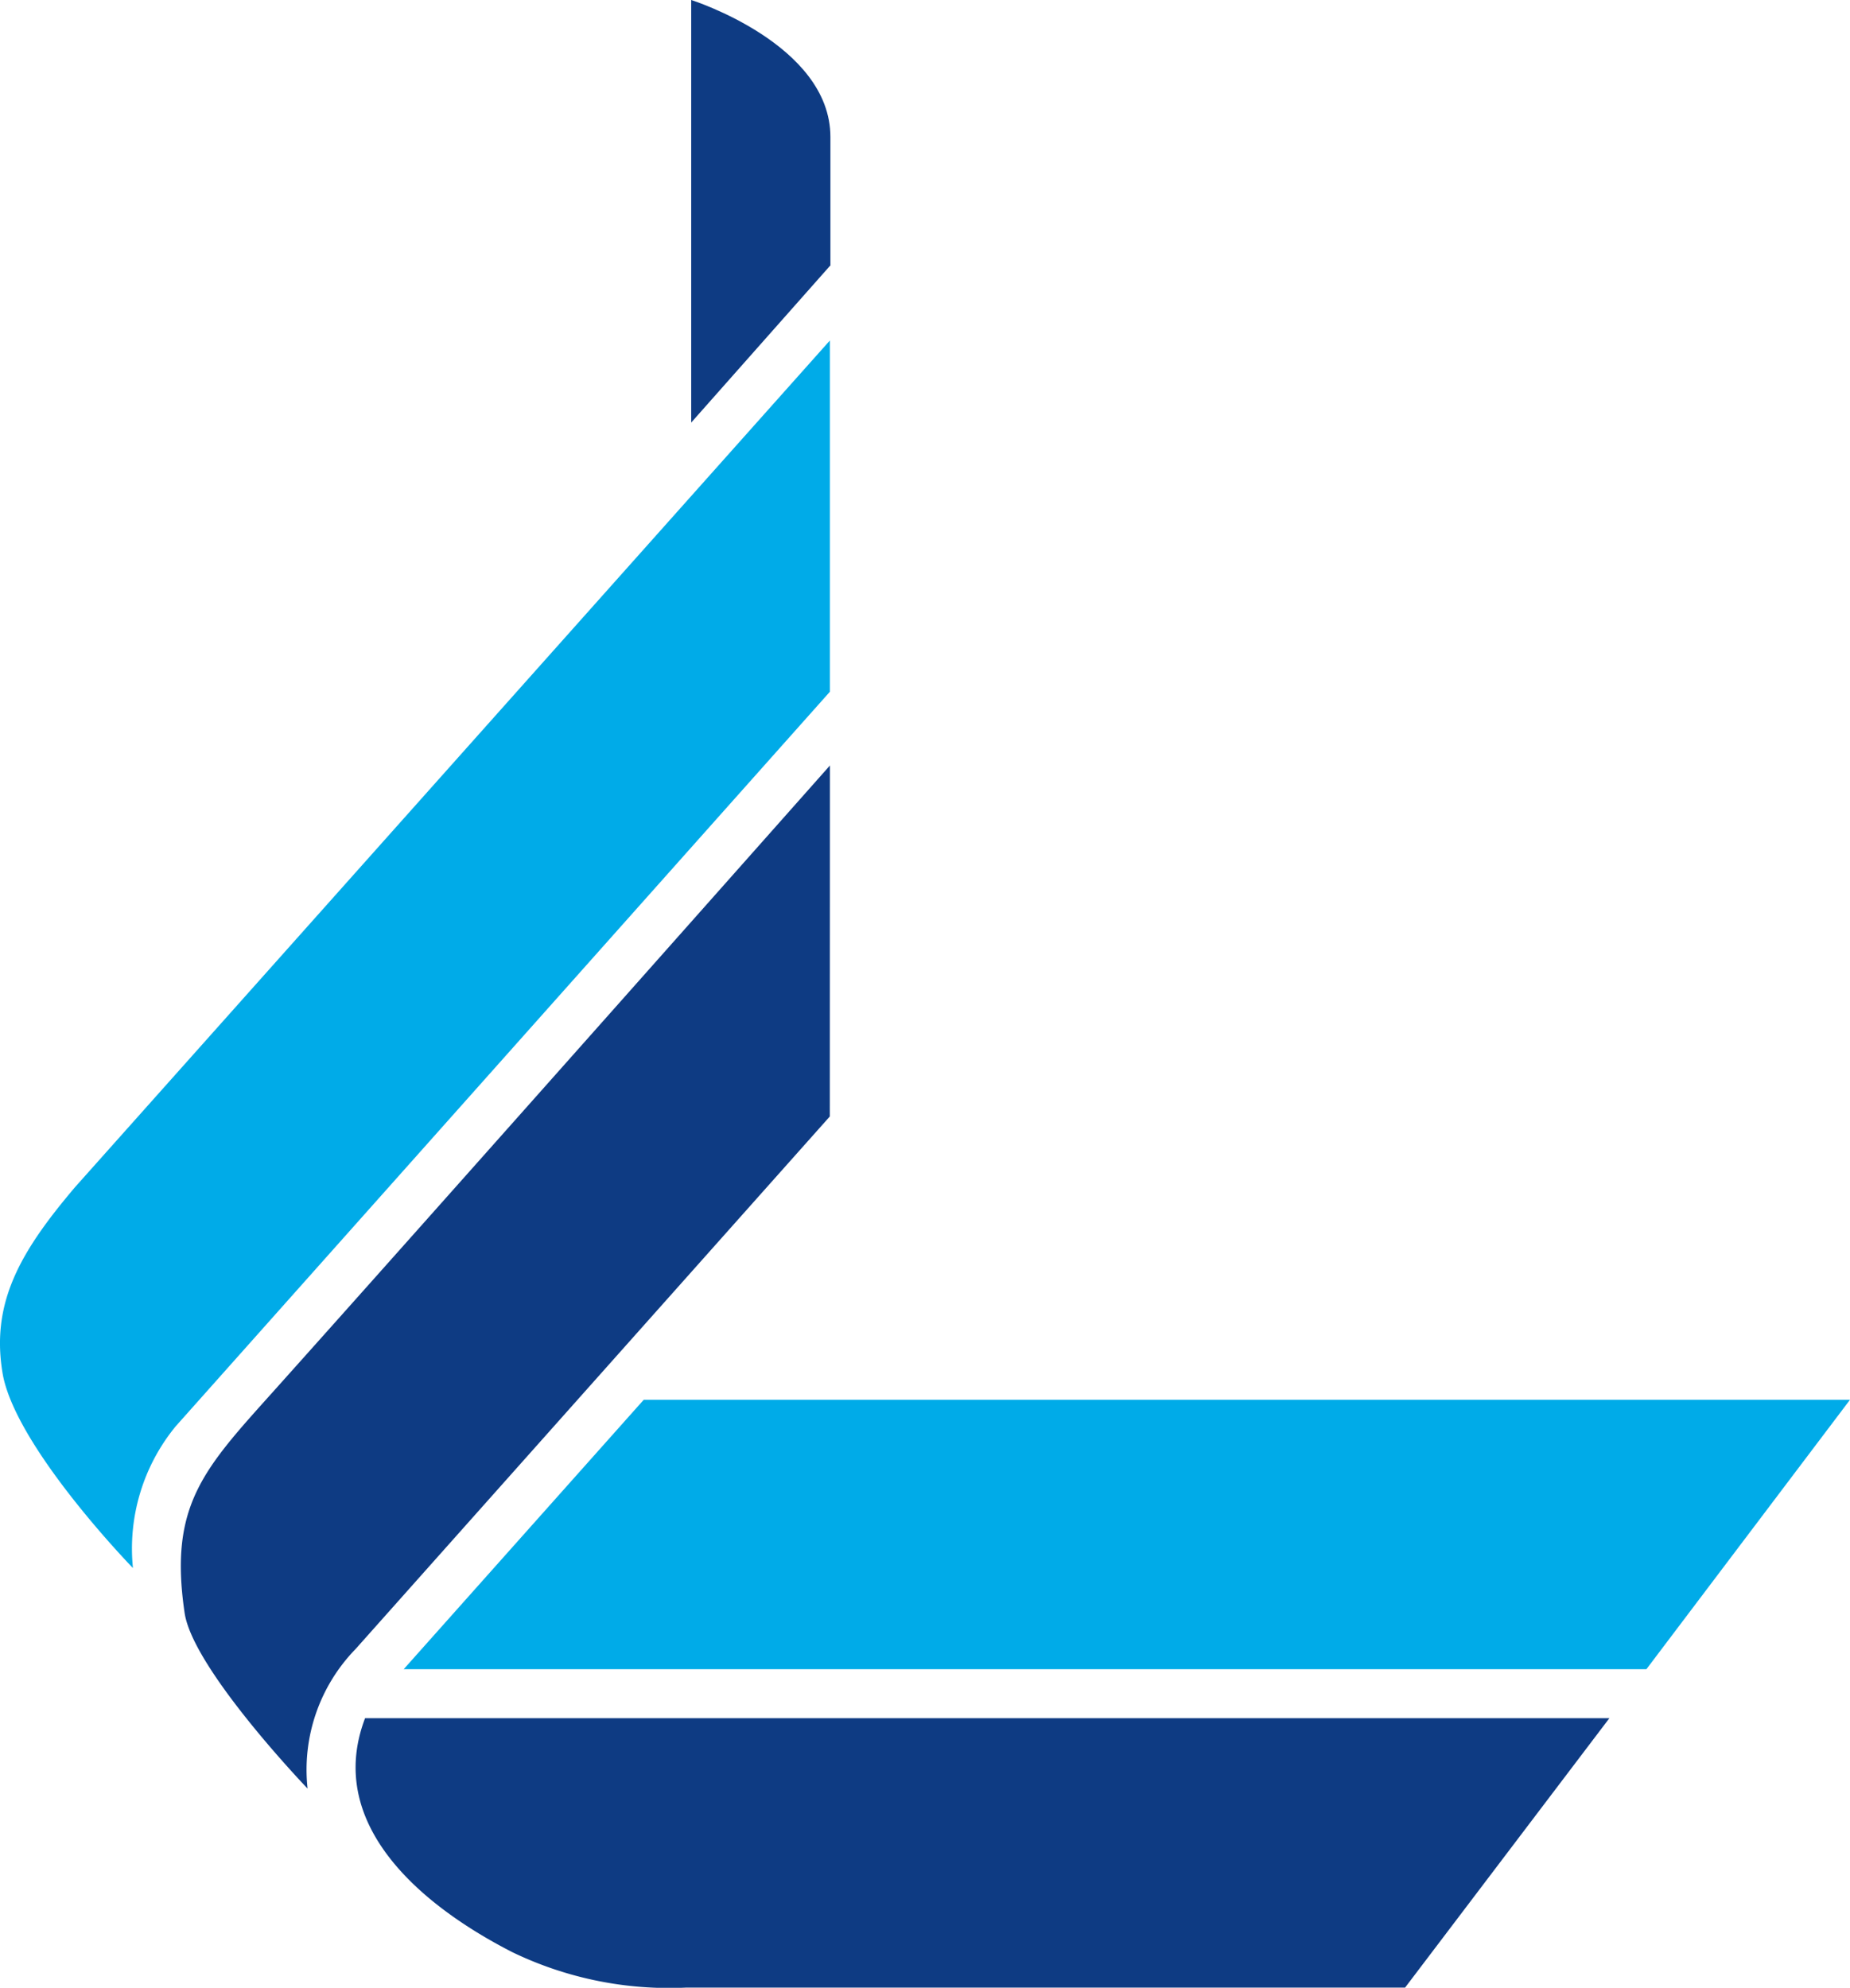 <svg xmlns="http://www.w3.org/2000/svg" width="53.158" height="57.107" viewBox="0 0 53.158 57.107">
  <g id="Raggruppa_380" data-name="Raggruppa 380" transform="translate(-63 -58.893)">
    <path id="Tracciato_155" data-name="Tracciato 155" d="M2.136,71.932l21.71-24.346V57.677s-14.1,15.831-18.8,21.106a5.537,5.537,0,0,0-1.226,4.069S.528,79.47.089,77.339c-.381-2.082.488-3.563,2.048-5.407" transform="translate(63 21.089)" fill="#00abe8"/>
    <path id="Tracciato_156" data-name="Tracciato 156" d="M63.324,195.64H97.985l-5.849,7.739H56.428Z" transform="translate(18.172 -96.532)" fill="#00abe8"/>
    <path id="Tracciato_157" data-name="Tracciato 157" d="M49.977,240.138h35.76l-5.87,7.739H59.221a10.363,10.363,0,0,1-5.006-1.017c-2.738-1.4-5.371-3.734-4.232-6.722" transform="translate(23.507 -131.883)" fill="#0e3b83"/>
    <path id="Tracciato_158" data-name="Tracciato 158" d="M100.589,7.636,96.6,12.14V0s4,1.265,4,3.935v3.7" transform="translate(-13.739 58.893)" fill="#0e3b83"/>
    <path id="Tracciato_159" data-name="Tracciato 159" d="M43.923,106.985s-11.64,13.126-15.961,17.947c-2.026,2.259-3.04,3.294-2.581,6.4.241,1.616,3.533,5.045,3.533,5.045a4.97,4.97,0,0,1,1.379-4.009l13.627-15.3Z" transform="translate(42.924 -26.1)" fill="#0e3b83"/>
  </g>
</svg>
